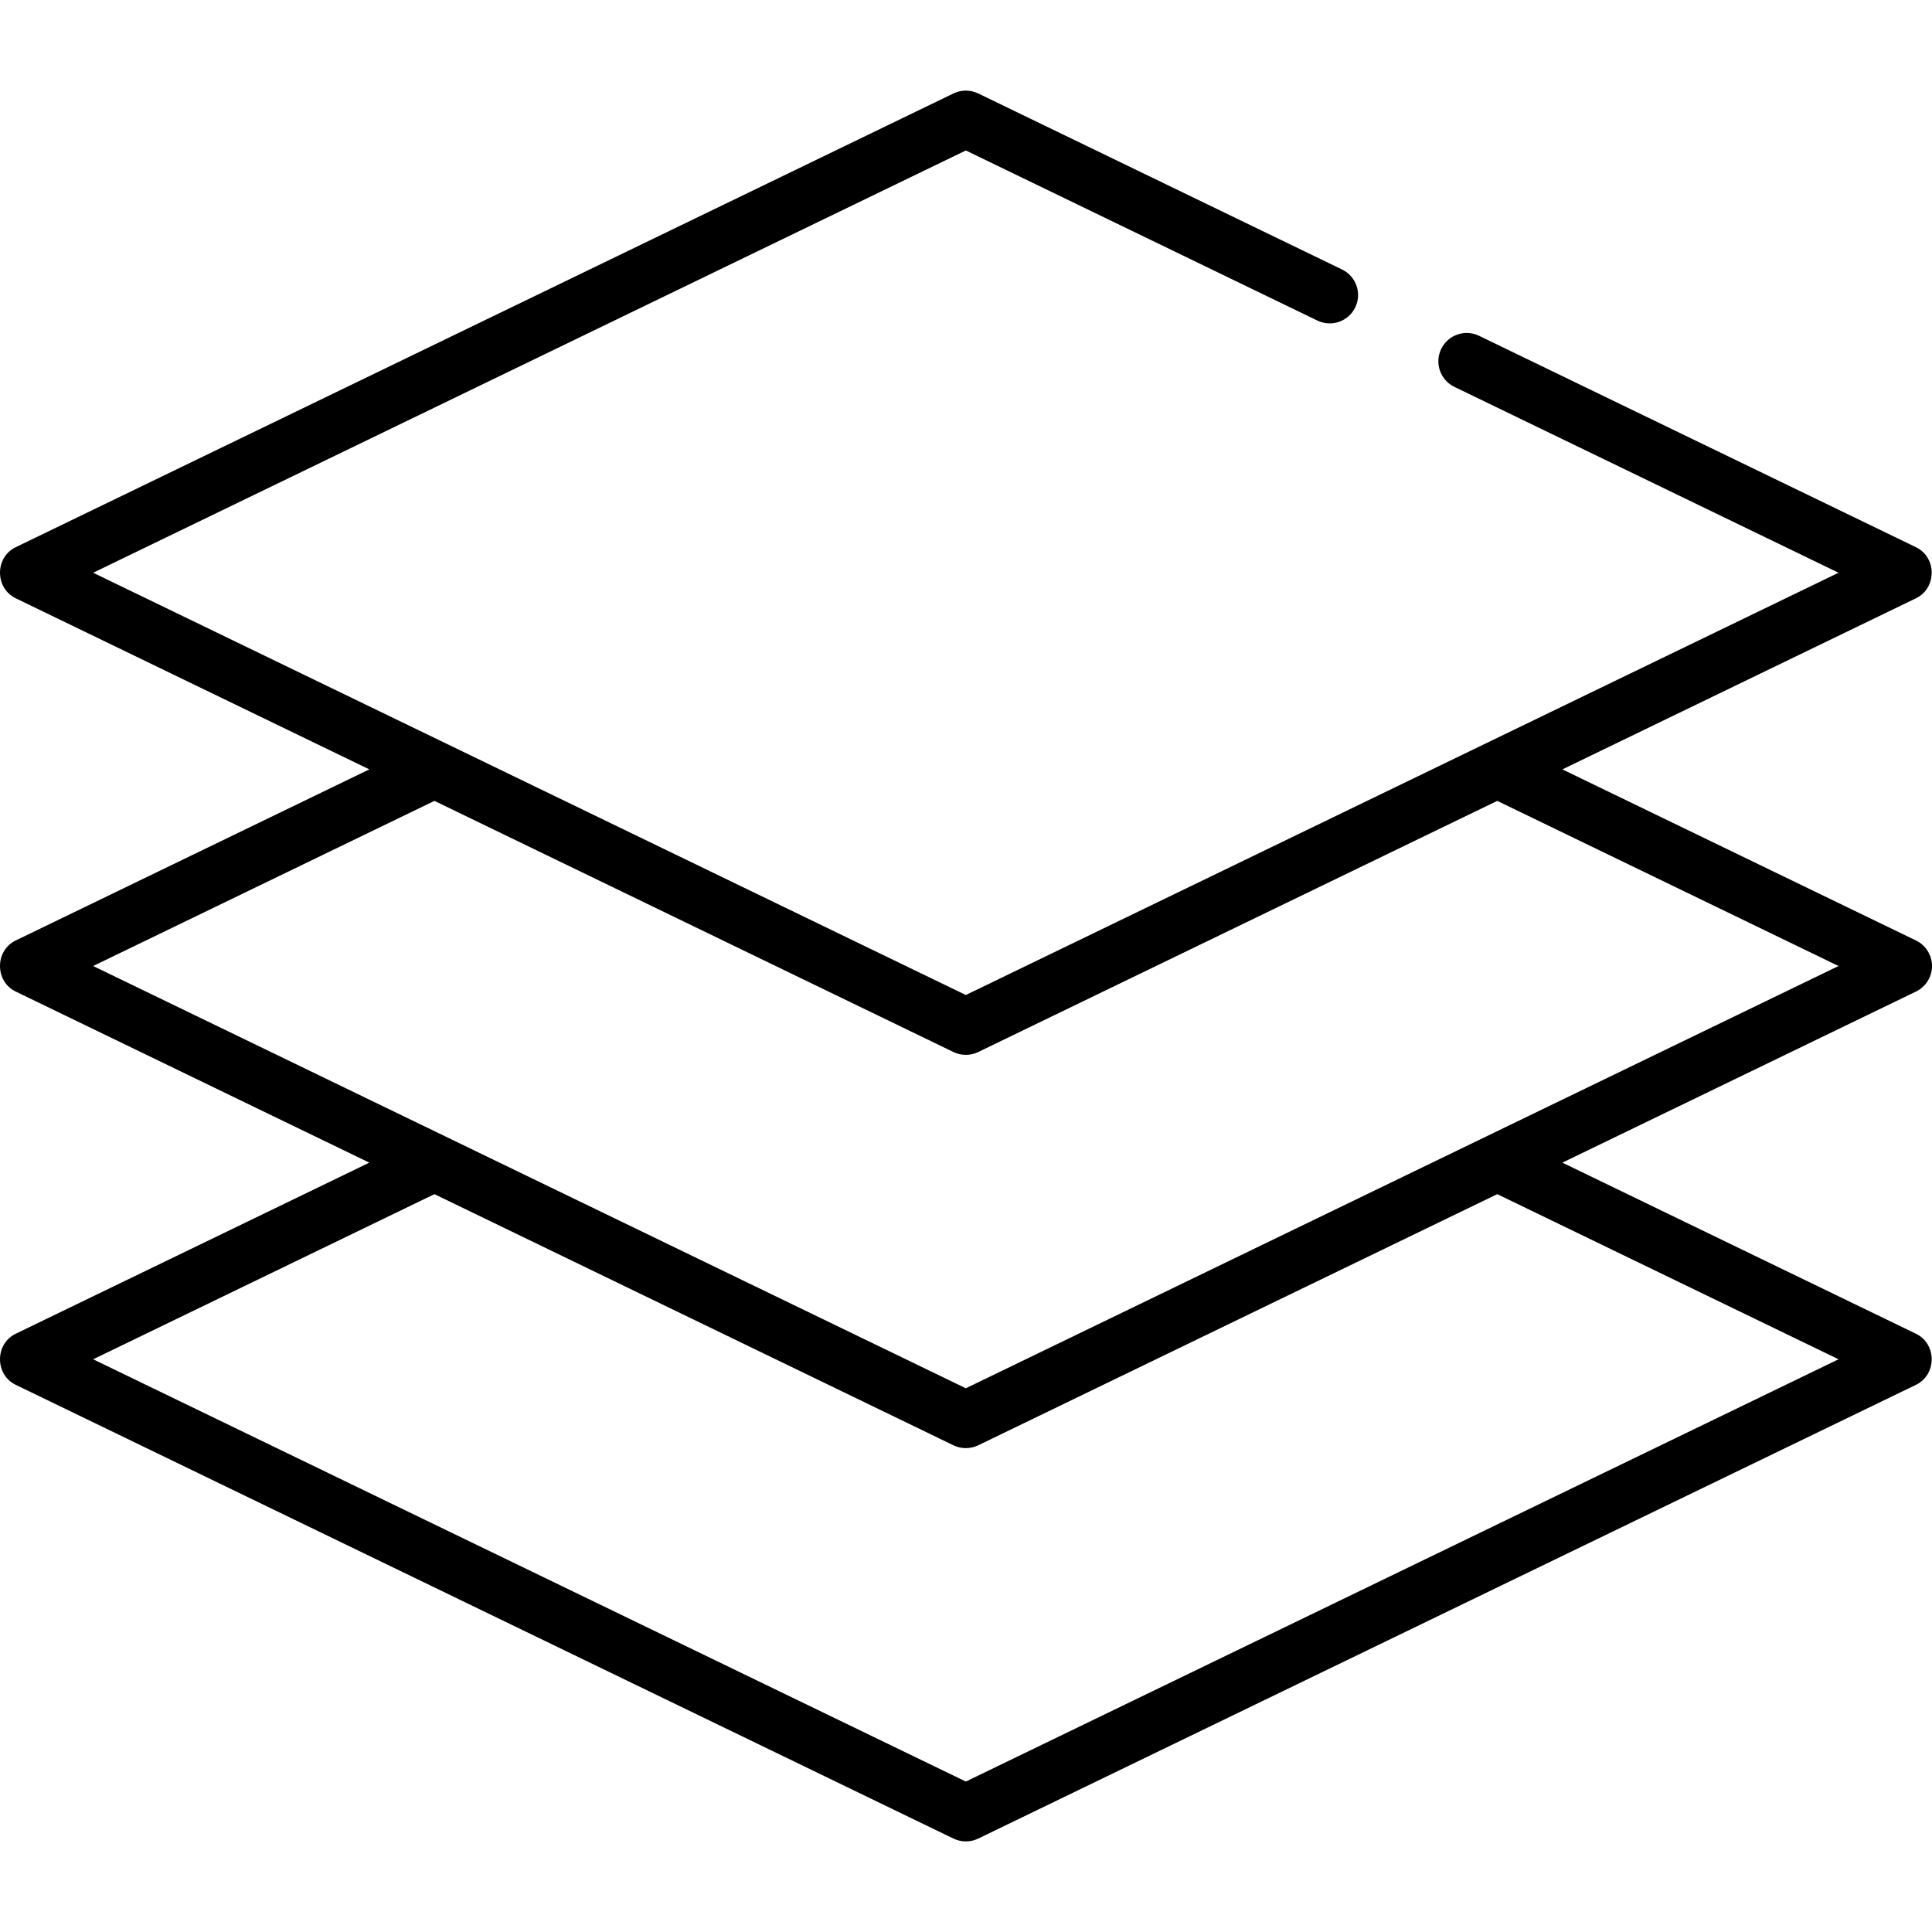 <svg xml:space="preserve" style="enable-background:new 0 0 512 512;" viewBox="0 0 512 512" y="0px" x="0px" xmlns:xlink="http://www.w3.org/1999/xlink" xmlns="http://www.w3.org/2000/svg" id="Capa_1" version="1.1">
<g>
	<g>
		<path d="M507.758,353.458l-93.712-45.345l93.712-45.345c2.595-1.255,4.242-3.883,4.242-6.765c0-2.882-1.648-5.511-4.242-6.765
			l-93.713-45.345l93.713-45.345c5.545-2.681,5.545-10.849,0-13.531L391.968,88.99c-3.737-1.81-8.231-0.245-10.039,3.491
			c-1.808,3.736-0.245,8.231,3.492,10.039l101.808,49.261L255.958,263.687L24.687,151.782L255.958,39.877l93.157,45.075
			c3.735,1.808,8.23,0.245,10.039-3.491c1.809-3.736,0.245-8.231-3.491-10.039l-96.431-46.66c-2.067-1-4.479-1-6.547,0
			L4.159,145.017c-5.545,2.681-5.545,10.849,0,13.531l93.713,45.345L4.159,249.238c-5.545,2.681-5.545,10.849,0,13.531
			l93.713,45.345L4.159,353.458c-5.546,2.682-5.544,10.848,0,13.531l248.526,120.255c2.05,0.992,4.497,0.992,6.547,0
			l248.526-120.255C513.3,364.306,513.304,356.14,507.758,353.458z M24.687,256.003l90.44-43.761l137.557,66.56
			c2.05,0.992,4.497,0.992,6.547,0l137.557-66.56l90.439,43.761l-231.27,111.905L24.687,256.003z M255.958,472.129L24.687,360.224
			l90.44-43.761l137.557,66.56c2.05,0.992,4.497,0.992,6.547,0l137.558-66.561l90.44,43.762L255.958,472.129z"></path>
	</g>
</g>
<g>
</g>
<g>
</g>
<g>
</g>
<g>
</g>
<g>
</g>
<g>
</g>
<g>
</g>
<g>
</g>
<g>
</g>
<g>
</g>
<g>
</g>
<g>
</g>
<g>
</g>
<g>
</g>
<g>
</g>
</svg>
